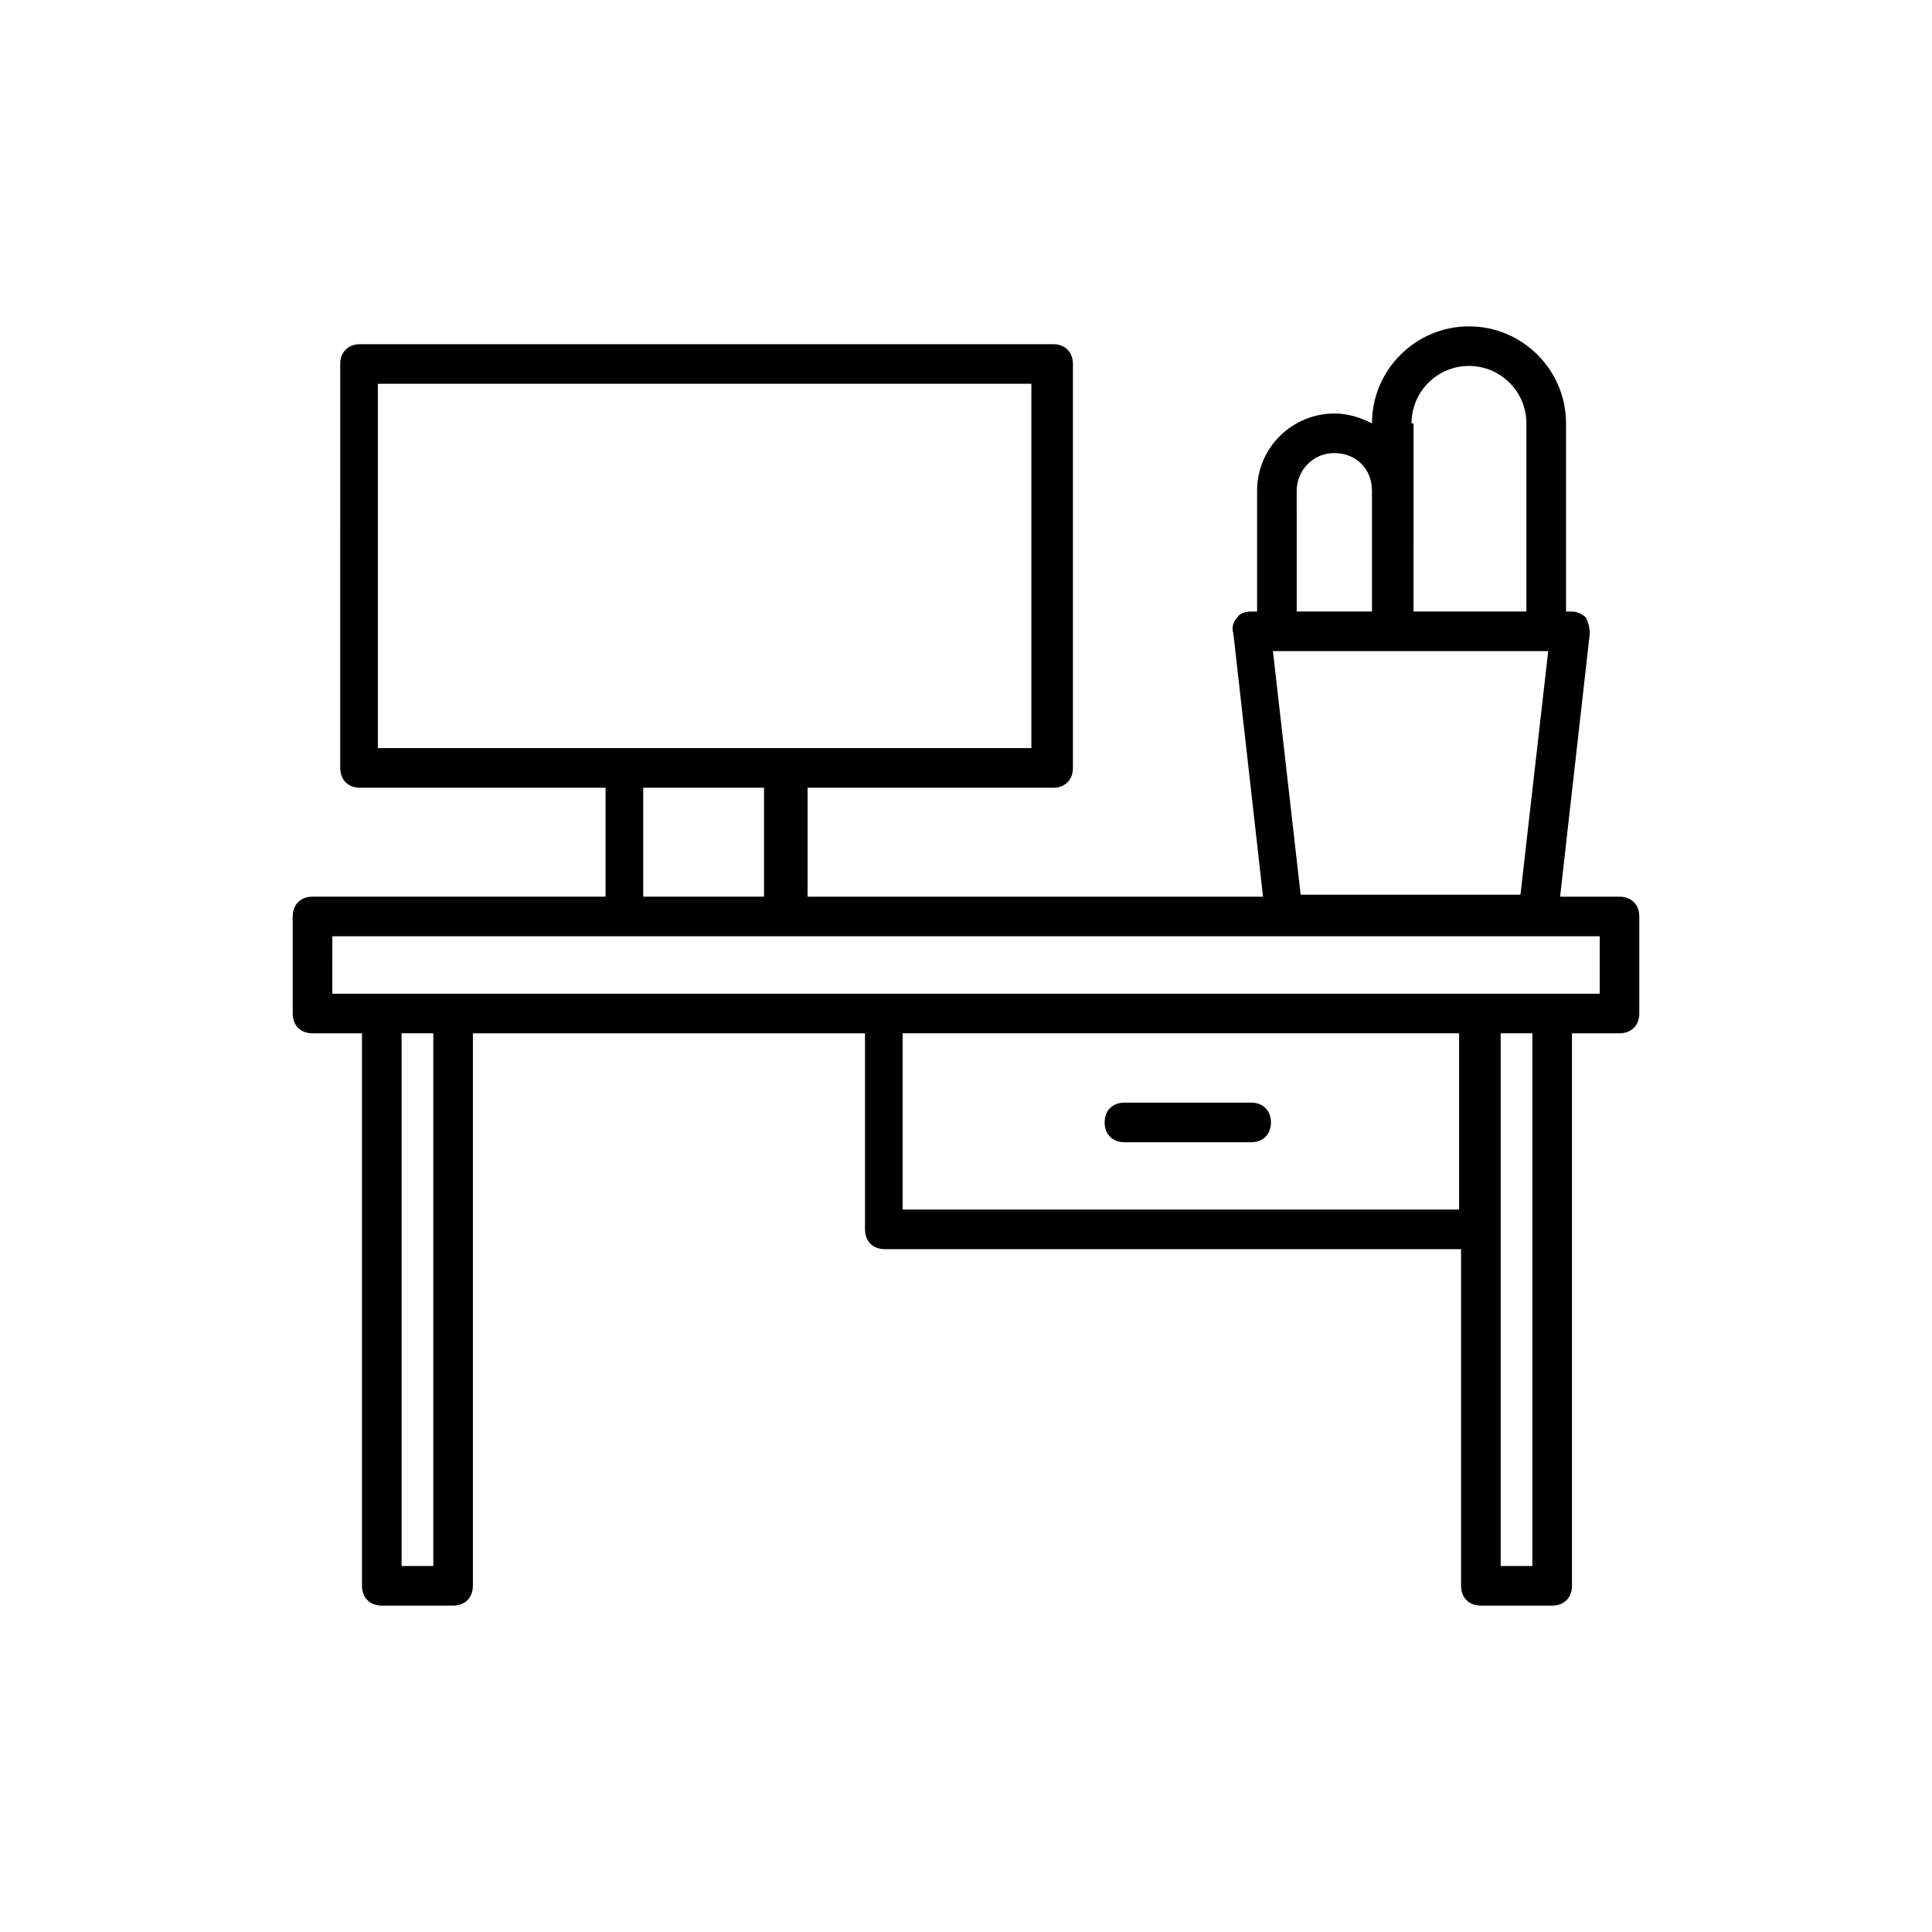 <?xml version="1.0" encoding="UTF-8"?>
<!-- Uploaded to: SVG Repo, www.svgrepo.com, Generator: SVG Repo Mixer Tools -->
<svg fill="#000000" width="800px" height="800px" version="1.1" viewBox="144 144 512 512" xmlns="http://www.w3.org/2000/svg">
 <g>
  <path d="m226.81 417.84h13.121v146.42c0 3.148 2.098 5.246 5.246 5.246h18.895c3.148 0 5.246-2.098 5.246-5.246l0.004-146.42h103.91v51.957c0 3.148 2.098 5.246 5.246 5.246h152.72v89.215c0 3.148 2.098 5.246 5.246 5.246h18.895c3.148 0 5.246-2.098 5.246-5.246v-146.42h12.598c3.148 0 5.246-2.098 5.246-5.246v-25.715c0-3.148-2.098-5.246-5.246-5.246h-15.742l7.871-69.797c0-1.574-0.523-3.148-1.051-4.199-1.051-1.051-2.625-1.574-3.672-1.574h-1.574v-49.855c0-14.168-11.547-25.715-25.715-25.715s-25.715 11.547-25.715 25.715c-3.148-1.574-6.297-2.625-9.973-2.625-11.02 0-20.469 8.922-20.469 20.469v32.012h-1.574c-1.574 0-3.148 0.523-3.672 1.574-1.051 1.051-1.574 2.625-1.051 4.199l7.871 69.797h-120.7v-28.867h65.074c3.148 0 5.246-2.098 5.246-5.246v-107.06c0-3.148-2.098-5.246-5.246-5.246h-183.68c-3.148 0-5.246 2.098-5.246 5.246l-0.004 107.06c0 3.148 2.098 5.246 5.246 5.246h65.074v28.863h-77.668c-3.148 0-5.246 2.098-5.246 5.246v25.715c0 3.152 2.098 5.25 5.246 5.25zm286.02-101.29h41.461l-7.348 64.551h-58.254l-7.348-64.551zm5.246-60.352c0-8.398 6.824-15.219 15.219-15.219 8.398 0 15.219 6.824 15.219 15.219v49.855h-29.914l0.004-32.012v-17.844zm-30.438 17.844c0-5.246 4.199-9.973 9.973-9.973 5.773 0 9.973 4.199 9.973 9.973v32.012h-19.941zm-228.81 284.96h-8.398v-141.17h8.398zm124.38-94.461v-46.707h147.47v46.707zm166.89 94.461h-8.398v-141.17h8.398zm-305.96-313.3h173.18v96.562h-173.18zm70.324 107.06h32.012v28.863h-32.012zm-82.395 39.359h335.87v15.219h-32.016l-157.96 0.004h-145.89z"/>
  <path d="m475.57 436.21h-33.586c-3.148 0-5.246 2.098-5.246 5.246 0 3.148 2.098 5.246 5.246 5.246h33.586c3.148 0 5.246-2.098 5.246-5.246 0-3.148-2.098-5.246-5.246-5.246z"/>
 </g>
</svg>